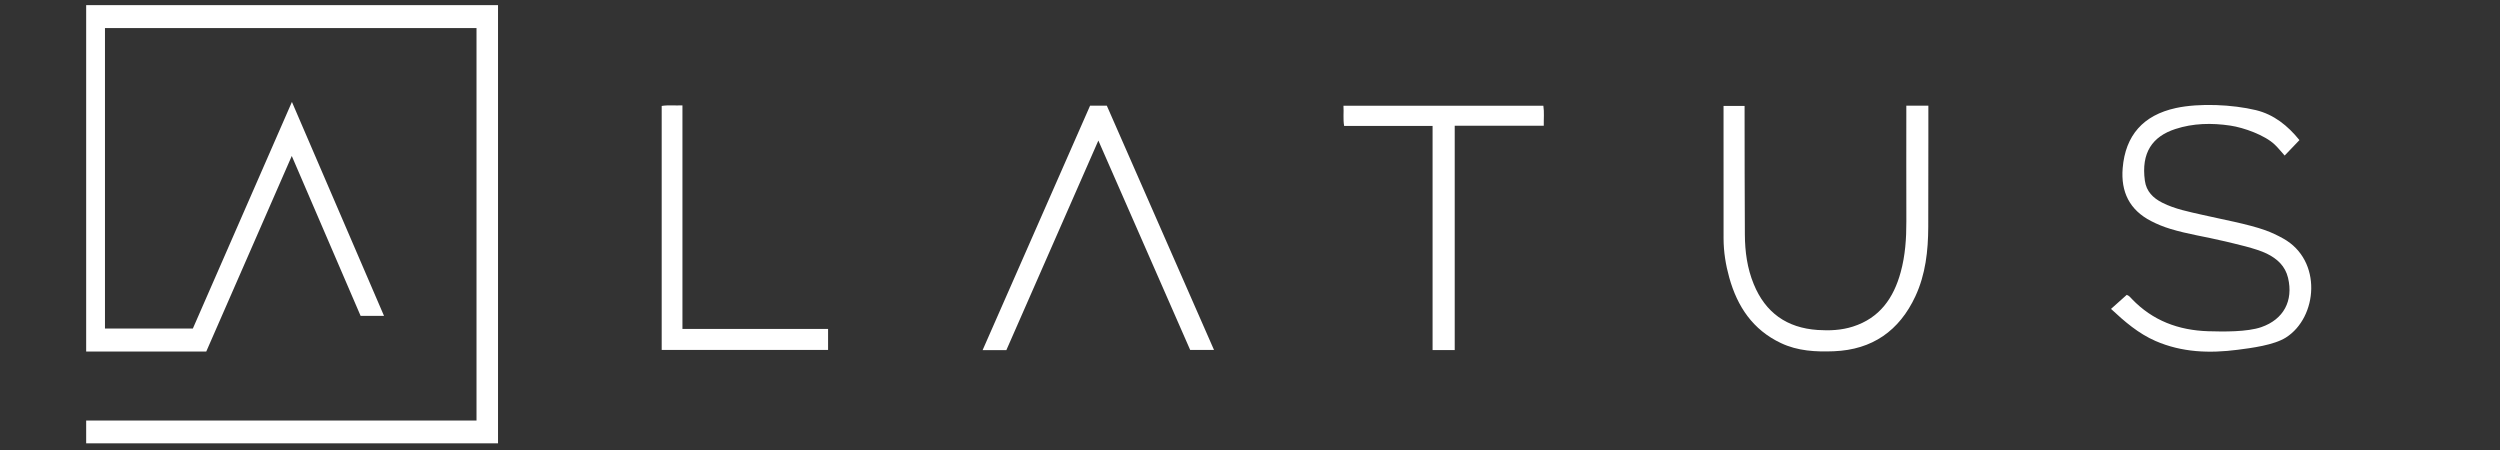 <?xml version="1.0" encoding="UTF-8"?>
<svg xmlns="http://www.w3.org/2000/svg" xmlns:xlink="http://www.w3.org/1999/xlink" width="500" zoomAndPan="magnify" viewBox="0 0 375 67.5" height="90" preserveAspectRatio="xMidYMid meet" version="1.0">
  <rect x="0" y="0" width="375" height="67.5" fill="#333333" stroke="none"/>
  <defs>
    <clipPath id="61381752fc">
      <path d="M 12.926 0 L 75 0 L 75 67 L 12.926 67 Z M 12.926 0 " clip-rule="nonzero"></path>
    </clipPath>
  </defs>
  <g clip-path="url(#61381752fc)">
    <path fill="#ffffff" d="M 12.52 63.078 C 32.16 63.078 51.801 63.078 71.477 63.078 C 71.477 43.453 71.477 23.852 71.477 4.211 C 52.922 4.211 34.352 4.211 15.746 4.211 C 15.746 19.211 15.746 34.227 15.746 49.277 C 20.117 49.277 24.508 49.277 28.93 49.277 C 33.863 37.996 38.801 26.699 43.789 15.289 C 48.414 26.031 53 36.684 57.602 47.379 C 56.398 47.379 55.266 47.379 54.09 47.379 C 50.668 39.422 47.234 31.449 43.766 23.395 C 39.473 33.215 35.211 42.957 30.938 52.73 C 24.789 52.73 18.652 52.73 12.516 52.73 C 12.516 35.41 12.516 18.086 12.516 0.766 C 33.242 0.766 53.973 0.766 74.703 0.766 C 74.703 22.676 74.703 44.586 74.703 66.496 C 53.973 66.496 33.242 66.496 12.516 66.496 C 12.52 65.355 12.52 64.215 12.52 63.078 Z M 12.52 63.078 " fill-opacity="1" fill-rule="nonzero"></path>
  </g>
  <path fill="#ffffff" d="M 344.918 21.016 C 344.16 21.805 343.434 22.562 342.699 23.332 C 342.18 22.754 341.73 22.188 341.215 21.695 C 339.742 20.281 336.582 19.141 334.547 18.84 C 331.758 18.426 328.984 18.477 326.305 19.352 C 322.844 20.477 321.16 22.918 321.73 27.102 C 321.949 28.711 322.961 29.711 324.352 30.41 C 326.27 31.375 328.359 31.766 330.426 32.242 C 333.094 32.859 337.207 33.605 339.793 34.535 C 340.73 34.871 341.617 35.297 342.488 35.781 C 348.398 39.07 347.641 47.617 342.887 50.629 C 341.086 51.77 337.738 52.199 335.641 52.469 C 331.434 53.012 327.297 52.875 323.328 51.148 C 320.766 50.031 318.707 48.254 316.652 46.336 C 317.48 45.598 318.258 44.902 319.012 44.227 C 319.398 44.367 319.578 44.633 319.789 44.852 C 322.902 48.098 326.77 49.539 331.211 49.684 C 333.461 49.754 337.078 49.809 339.207 49.066 C 342.543 47.902 344.023 45.125 343.207 41.68 C 342.781 39.898 341.578 38.809 340.008 38.039 C 338.398 37.25 335.25 36.566 333.52 36.152 C 330.859 35.508 328.141 35.129 325.516 34.32 C 324.531 34.02 323.586 33.637 322.672 33.164 C 319.426 31.496 318.109 28.789 318.402 25.215 C 318.809 20.305 321.484 17.273 326.375 16.207 C 329.895 15.441 334.883 15.676 338.398 16.523 C 341.078 17.176 343.152 18.836 344.918 21.016 Z M 344.918 21.016 " fill-opacity="1" fill-rule="nonzero"></path>
  <path fill="#ffffff" d="M 285.949 15.855 C 287.07 15.855 288.117 15.855 289.254 15.855 C 289.254 17.703 289.254 19.508 289.254 21.309 C 289.25 25.551 289.254 29.797 289.238 34.039 C 289.223 37.617 288.84 41.145 287.309 44.438 C 284.898 49.617 280.852 52.457 275.086 52.688 C 272.367 52.793 269.664 52.66 267.137 51.461 C 262.922 49.469 260.602 45.988 259.391 41.648 C 258.855 39.734 258.539 37.773 258.535 35.781 C 258.527 29.176 258.531 22.57 258.531 15.891 C 259.559 15.891 260.59 15.891 261.688 15.891 C 261.688 16.285 261.688 16.652 261.688 17.023 C 261.699 23.082 261.691 29.137 261.73 35.195 C 261.746 37.738 262.078 40.234 263.059 42.617 C 264.816 46.91 268.023 49.18 272.641 49.496 C 274.434 49.617 276.207 49.539 277.934 48.988 C 281.969 47.699 284.047 44.695 285.105 40.82 C 285.789 38.328 285.961 35.777 285.953 33.199 C 285.934 27.457 285.949 21.707 285.949 15.855 Z M 285.949 15.855 " fill-opacity="1" fill-rule="nonzero"></path>
  <path fill="#ffffff" d="M 163.512 15.852 C 164.344 15.852 165.125 15.852 166.023 15.852 C 171.355 28.004 176.707 40.203 182.102 52.492 C 180.906 52.492 179.805 52.492 178.527 52.492 C 173.988 42.148 169.41 31.699 164.754 21.082 C 160.113 31.648 155.539 42.078 150.953 52.52 C 149.801 52.52 148.676 52.52 147.391 52.52 C 152.789 40.246 158.148 28.055 163.512 15.852 Z M 163.512 15.852 " fill-opacity="1" fill-rule="nonzero"></path>
  <path fill="#ffffff" d="M 218.207 52.512 C 217.012 52.512 215.992 52.512 214.887 52.512 C 214.887 41.309 214.887 30.141 214.887 18.895 C 210.422 18.895 206.043 18.895 201.621 18.895 C 201.438 17.848 201.586 16.875 201.52 15.863 C 211.562 15.863 221.5 15.863 231.504 15.863 C 231.652 16.828 231.547 17.801 231.566 18.859 C 227.121 18.859 222.711 18.859 218.207 18.859 C 218.207 30.113 218.207 41.277 218.207 52.512 Z M 218.207 52.512 " fill-opacity="1" fill-rule="nonzero"></path>
  <path fill="#ffffff" d="M 102.367 49.336 C 109.707 49.336 116.934 49.336 124.211 49.336 C 124.211 50.426 124.211 51.434 124.211 52.492 C 115.891 52.492 107.605 52.492 99.254 52.492 C 99.254 40.301 99.254 28.137 99.254 15.891 C 100.23 15.727 101.242 15.859 102.367 15.805 C 102.367 26.992 102.367 38.121 102.367 49.336 Z M 102.367 49.336 " fill-opacity="1" fill-rule="nonzero"></path>
</svg>

